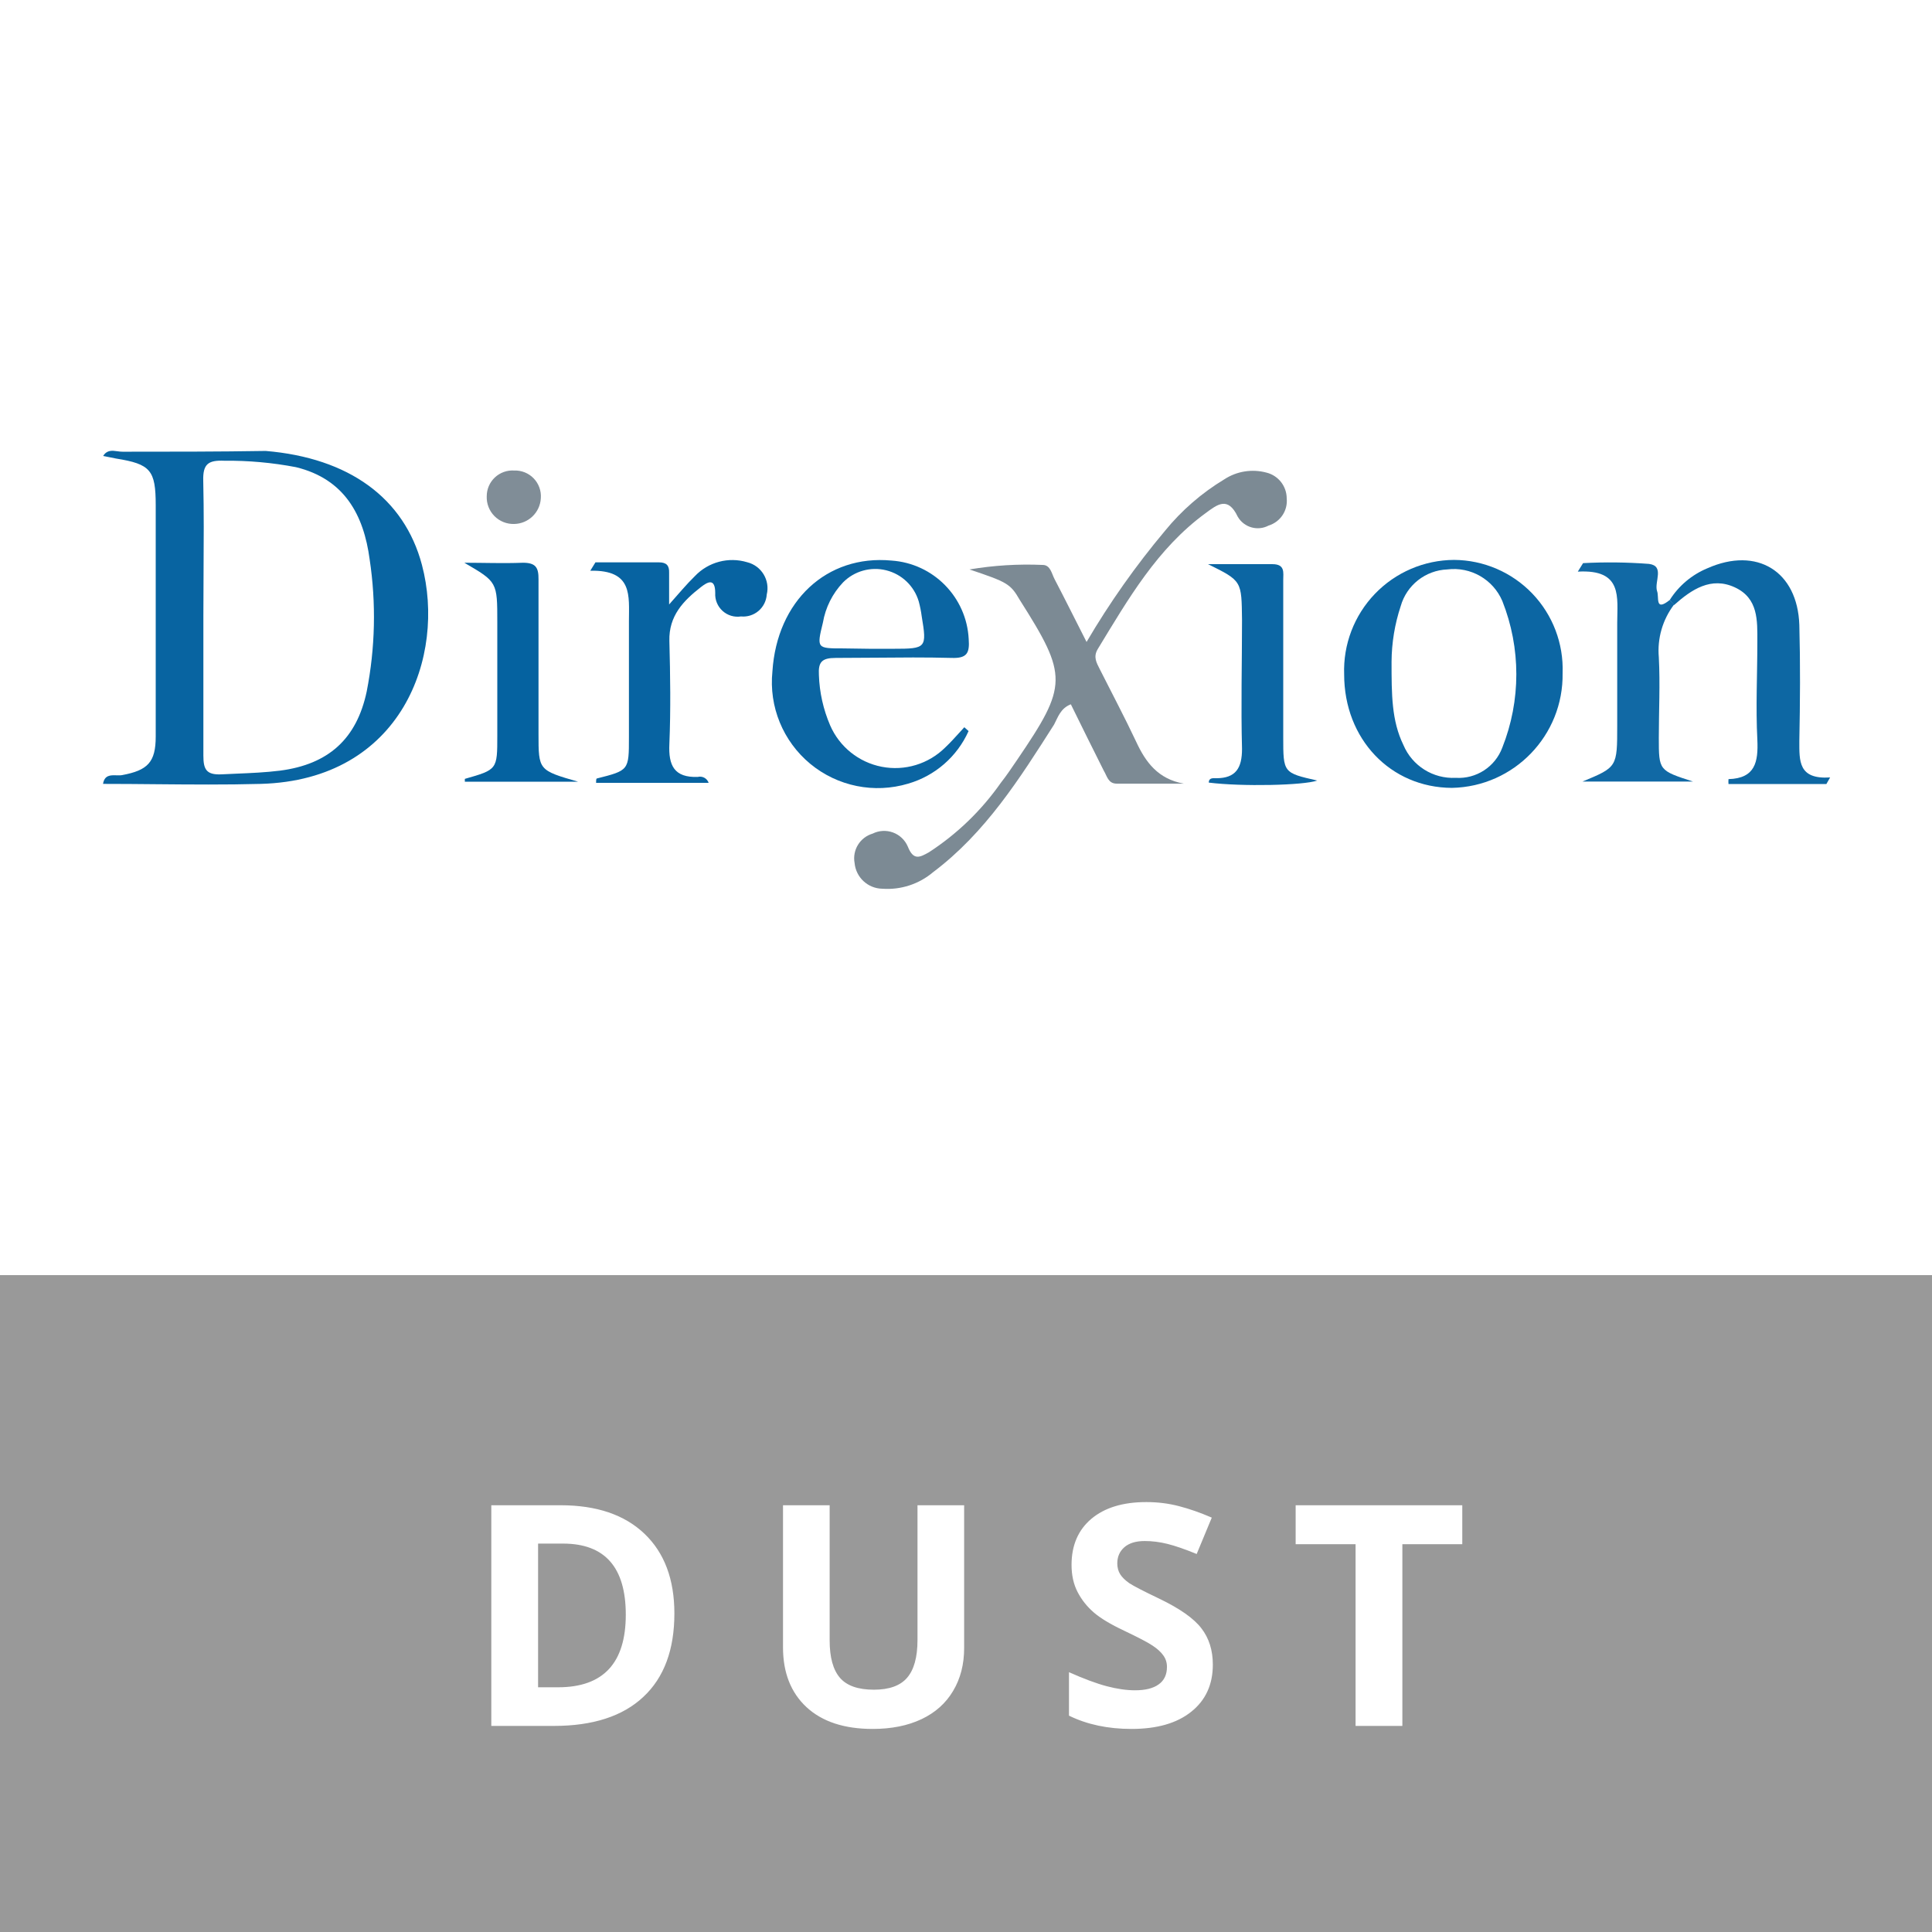 <svg width="150" height="150" viewBox="0 0 150 150" fill="none" xmlns="http://www.w3.org/2000/svg">
<g filter="url(#filter0_b)">
<rect y="99" width="150" height="51" fill="black" fill-opacity="0.4"/>
</g>
<path d="M52.359 125.27C52.359 128.09 51.555 130.25 49.945 131.75C48.344 133.25 46.027 134 42.996 134H38.145V116.867H43.523C46.32 116.867 48.492 117.605 50.039 119.082C51.586 120.559 52.359 122.621 52.359 125.27ZM48.586 125.363C48.586 121.684 46.961 119.844 43.711 119.844H41.777V131H43.336C46.836 131 48.586 129.121 48.586 125.363ZM74.856 116.867V127.953C74.856 129.219 74.57 130.328 74 131.281C73.438 132.234 72.621 132.965 71.551 133.473C70.481 133.98 69.215 134.234 67.754 134.234C65.551 134.234 63.84 133.672 62.621 132.547C61.402 131.414 60.793 129.867 60.793 127.906V116.867H64.414V127.355C64.414 128.676 64.68 129.645 65.211 130.262C65.742 130.879 66.621 131.188 67.848 131.188C69.035 131.188 69.894 130.879 70.426 130.262C70.965 129.637 71.234 128.66 71.234 127.332V116.867H74.856ZM94.164 129.242C94.164 130.789 93.606 132.008 92.488 132.898C91.379 133.789 89.832 134.234 87.848 134.234C86.019 134.234 84.402 133.891 82.996 133.203V129.828C84.152 130.344 85.129 130.707 85.926 130.918C86.731 131.129 87.465 131.234 88.129 131.234C88.926 131.234 89.535 131.082 89.957 130.777C90.387 130.473 90.602 130.02 90.602 129.418C90.602 129.082 90.508 128.785 90.32 128.527C90.133 128.262 89.856 128.008 89.488 127.766C89.129 127.523 88.391 127.137 87.273 126.605C86.227 126.113 85.441 125.641 84.918 125.188C84.394 124.734 83.977 124.207 83.664 123.605C83.352 123.004 83.195 122.301 83.195 121.496C83.195 119.98 83.707 118.789 84.731 117.922C85.762 117.055 87.184 116.621 88.996 116.621C89.887 116.621 90.734 116.727 91.539 116.938C92.352 117.148 93.199 117.445 94.082 117.828L92.91 120.652C91.996 120.277 91.238 120.016 90.637 119.867C90.043 119.719 89.457 119.645 88.879 119.645C88.191 119.645 87.664 119.805 87.297 120.125C86.93 120.445 86.746 120.863 86.746 121.379C86.746 121.699 86.82 121.98 86.969 122.223C87.117 122.457 87.352 122.688 87.672 122.914C88 123.133 88.769 123.531 89.981 124.109C91.582 124.875 92.68 125.645 93.273 126.418C93.867 127.184 94.164 128.125 94.164 129.242ZM108.879 134H105.246V119.891H100.594V116.867H113.531V119.891H108.879V134Z" fill="white"/>
<path fill-rule="evenodd" clip-rule="evenodd" d="M9.12 35.036C8.714 34.98 8.301 34.924 8.01 35.401C8.162 35.432 8.311 35.462 8.46 35.491C8.644 35.527 8.827 35.562 9.01 35.601C11.69 36.031 12.09 36.501 12.09 39.231V57.181C12.09 59.181 11.47 59.811 9.47 60.181C9.339 60.204 9.19 60.199 9.038 60.195C8.588 60.181 8.112 60.166 8 60.861C9.36 60.861 10.72 60.873 12.08 60.886C14.8 60.91 17.52 60.935 20.24 60.861C31.22 60.561 34.63 50.931 32.76 43.861C31.38 38.651 27.07 35.551 20.63 35.011C16.93 35.071 13.23 35.071 9.53 35.071C9.398 35.074 9.259 35.055 9.12 35.036ZM15.79 58.661V47.831C15.79 46.718 15.797 45.604 15.804 44.49C15.819 42.104 15.835 39.718 15.78 37.331C15.74 36.011 16.18 35.721 17.41 35.771C19.279 35.752 21.145 35.92 22.98 36.271C26.75 37.191 28.24 39.981 28.7 43.431C29.213 46.839 29.135 50.31 28.47 53.691C27.69 57.371 25.5 59.341 21.75 59.831C20.625 59.972 19.499 60.019 18.369 60.067C17.973 60.084 17.577 60.1 17.18 60.121C16 60.171 15.79 59.711 15.79 58.661Z" fill="#0864A1"/>
<path d="M75.27 44.212C77.146 43.895 79.05 43.778 80.95 43.861C81.56 43.861 81.65 44.541 81.88 44.971C82.68 46.502 83.45 48.051 84.36 49.842C86.145 46.8 88.183 43.913 90.45 41.212C91.745 39.623 93.305 38.27 95.06 37.212C96.023 36.583 97.209 36.394 98.32 36.691C99.243 36.916 99.895 37.741 99.9 38.691C99.995 39.638 99.409 40.521 98.5 40.801C97.647 41.256 96.588 40.956 96.1 40.121C95.33 38.492 94.5 39.181 93.6 39.842C89.84 42.592 87.6 46.502 85.23 50.392C84.86 51.011 85.14 51.462 85.39 51.962C86.33 53.831 87.31 55.672 88.2 57.562C88.95 59.191 89.91 60.481 91.91 60.842H86.7C86.03 60.842 85.95 60.242 85.7 59.842C84.84 58.142 84 56.422 83.14 54.681C82.34 54.992 82.14 55.681 81.84 56.252C79.18 60.431 76.52 64.651 72.45 67.712C71.356 68.64 69.941 69.103 68.51 69.001C67.384 68.986 66.452 68.123 66.35 67.001C66.165 65.995 66.769 65.012 67.75 64.722C68.242 64.476 68.814 64.444 69.33 64.633C69.847 64.823 70.263 65.216 70.48 65.722C70.92 66.841 71.42 66.561 72.12 66.171C74.309 64.75 76.203 62.92 77.7 60.782C78.16 60.202 78.56 59.592 78.98 58.981C82.91 53.202 82.92 52.481 79.17 46.572C78.45 45.322 78.19 45.191 75.27 44.212Z" fill="#7C8A94"/>
<path fill-rule="evenodd" clip-rule="evenodd" d="M106.743 46.111C105.136 47.786 104.276 50.041 104.36 52.361C104.36 57.371 107.95 61.151 112.73 61.171C117.558 61.073 121.398 57.09 121.32 52.261C121.404 49.968 120.555 47.738 118.966 46.081C117.377 44.425 115.185 43.483 112.89 43.471C110.568 43.483 108.351 44.435 106.743 46.111ZM108.96 57.841C108.041 55.954 108.04 53.926 108.04 51.371C108.05 49.906 108.289 48.452 108.75 47.061C109.212 45.428 110.673 44.277 112.37 44.211C114.18 43.984 115.923 44.983 116.64 46.661C118.09 50.316 118.09 54.386 116.64 58.041C116.083 59.537 114.613 60.492 113.02 60.391C111.265 60.479 109.643 59.46 108.96 57.841Z" fill="#0C66A3"/>
<path fill-rule="evenodd" clip-rule="evenodd" d="M70.51 60.842C72.597 60.236 74.311 58.744 75.2 56.761L74.87 56.462C74.74 56.602 74.611 56.745 74.482 56.887C74.126 57.28 73.769 57.674 73.38 58.041C72.086 59.32 70.245 59.878 68.459 59.532C66.673 59.186 65.173 57.981 64.45 56.312C63.921 55.08 63.626 53.761 63.58 52.422C63.52 51.401 63.8 51.081 64.89 51.081C65.89 51.081 66.89 51.073 67.89 51.064C69.89 51.046 71.89 51.028 73.89 51.081C75.08 51.121 75.29 50.702 75.21 49.621C75.045 46.361 72.467 43.74 69.21 43.522C64.19 43.051 60.32 46.661 59.97 52.132C59.69 54.864 60.794 57.555 62.911 59.305C65.028 61.054 67.879 61.631 70.51 60.842ZM69.38 50.371H67.52L65.45 50.342C63.42 50.342 63.4 50.342 63.89 48.342C64.09 47.17 64.632 46.084 65.45 45.221C66.324 44.335 67.602 43.977 68.809 44.279C70.017 44.581 70.976 45.498 71.33 46.691C71.433 47.069 71.509 47.453 71.56 47.842C71.97 50.312 71.92 50.371 69.38 50.371Z" fill="#0B65A2"/>
<path d="M55.02 60.781H46.28C46.28 60.631 46.28 60.451 46.34 60.441C48.83 59.811 48.83 59.811 48.83 57.241C48.83 54.241 48.83 51.241 48.83 48.241C48.83 46.241 49.15 44.241 45.83 44.311L46.23 43.661C47.87 43.661 49.51 43.661 51.16 43.661C51.74 43.661 51.97 43.901 51.95 44.471C51.95 45.201 51.95 45.931 51.95 46.931C52.71 46.081 53.29 45.371 53.95 44.731C54.99 43.633 56.561 43.215 58.01 43.651C59.121 43.927 59.8 45.049 59.53 46.161C59.497 46.655 59.266 47.114 58.889 47.434C58.513 47.754 58.022 47.908 57.53 47.861C57.011 47.941 56.484 47.782 56.096 47.428C55.708 47.075 55.5 46.565 55.53 46.041C55.53 44.821 54.91 45.201 54.42 45.581C53.06 46.641 51.92 47.811 51.97 49.761C52.04 52.411 52.08 55.071 51.97 57.761C51.89 59.441 52.35 60.381 54.17 60.321C54.53 60.228 54.901 60.429 55.02 60.781V60.781Z" fill="#0763A1"/>
<path d="M129.64 46.581C130.336 45.48 131.356 44.621 132.56 44.121C136.41 42.411 139.56 44.351 139.7 48.521C139.78 51.521 139.76 54.521 139.7 57.521C139.7 59.081 139.61 60.521 142.09 60.361L141.8 60.871H134.2C134.189 60.745 134.189 60.618 134.2 60.491C136.27 60.431 136.52 59.171 136.44 57.431C136.31 54.911 136.44 52.371 136.44 49.831C136.44 48.191 136.53 46.451 134.69 45.601C132.85 44.751 131.34 45.761 129.98 46.971L129.64 46.581Z" fill="#0D67A3"/>
<path d="M93.79 43.801C95.47 43.801 97.15 43.801 98.79 43.801C99.79 43.801 99.63 44.461 99.63 45.041C99.63 49.111 99.63 53.171 99.63 57.231C99.63 60.001 99.63 60.001 102.27 60.601C101.2 60.981 96.41 61.081 93.85 60.761C93.85 60.361 94.21 60.421 94.43 60.421C95.95 60.421 96.43 59.631 96.43 58.141C96.34 54.811 96.43 51.481 96.43 48.141C96.39 45.111 96.45 45.111 93.79 43.801Z" fill="#0C66A3"/>
<path d="M129.64 46.581L129.98 46.931C129.086 48.102 128.662 49.564 128.79 51.031C128.9 53.111 128.79 55.201 128.79 57.281C128.79 59.821 128.79 59.821 131.45 60.681H122.86C125.56 59.561 125.56 59.561 125.56 56.331C125.56 53.681 125.56 51.031 125.56 48.381C125.56 46.381 126.01 44.181 122.5 44.381L122.91 43.721C124.616 43.631 126.326 43.651 128.03 43.781C129.26 43.941 128.43 45.171 128.65 45.881C128.84 46.351 128.45 47.531 129.64 46.581Z" fill="#1169A5"/>
<path d="M36.05 43.691C37.57 43.691 39.05 43.751 40.6 43.691C41.6 43.691 41.82 44.071 41.81 44.981C41.81 48.981 41.81 52.981 41.81 56.981C41.81 59.801 41.81 59.801 44.88 60.691H36.09V60.471C38.61 59.751 38.61 59.751 38.61 57.111V48.311C38.61 45.181 38.61 45.181 36.05 43.691Z" fill="#0562A0"/>
<path d="M41.99 38.681C41.932 39.788 41.028 40.662 39.92 40.681C39.346 40.698 38.792 40.476 38.388 40.069C37.984 39.661 37.767 39.104 37.79 38.531C37.789 37.977 38.017 37.448 38.421 37.069C38.825 36.69 39.367 36.495 39.92 36.531C40.489 36.51 41.041 36.732 41.436 37.142C41.832 37.553 42.033 38.113 41.99 38.681Z" fill="#808D97"/>
<defs>
<filter id="filter0_b" x="-10.873" y="88.127" width="171.746" height="72.746" filterUnits="userSpaceOnUse" color-interpolation-filters="sRGB">
<feFlood flood-opacity="0" result="BackgroundImageFix"/>
<feGaussianBlur in="BackgroundImage" stdDeviation="5.437"/>
<feComposite in2="SourceAlpha" operator="in" result="effect1_backgroundBlur"/>
<feBlend mode="normal" in="SourceGraphic" in2="effect1_backgroundBlur" result="shape"/>
</filter>
</defs>
</svg>
